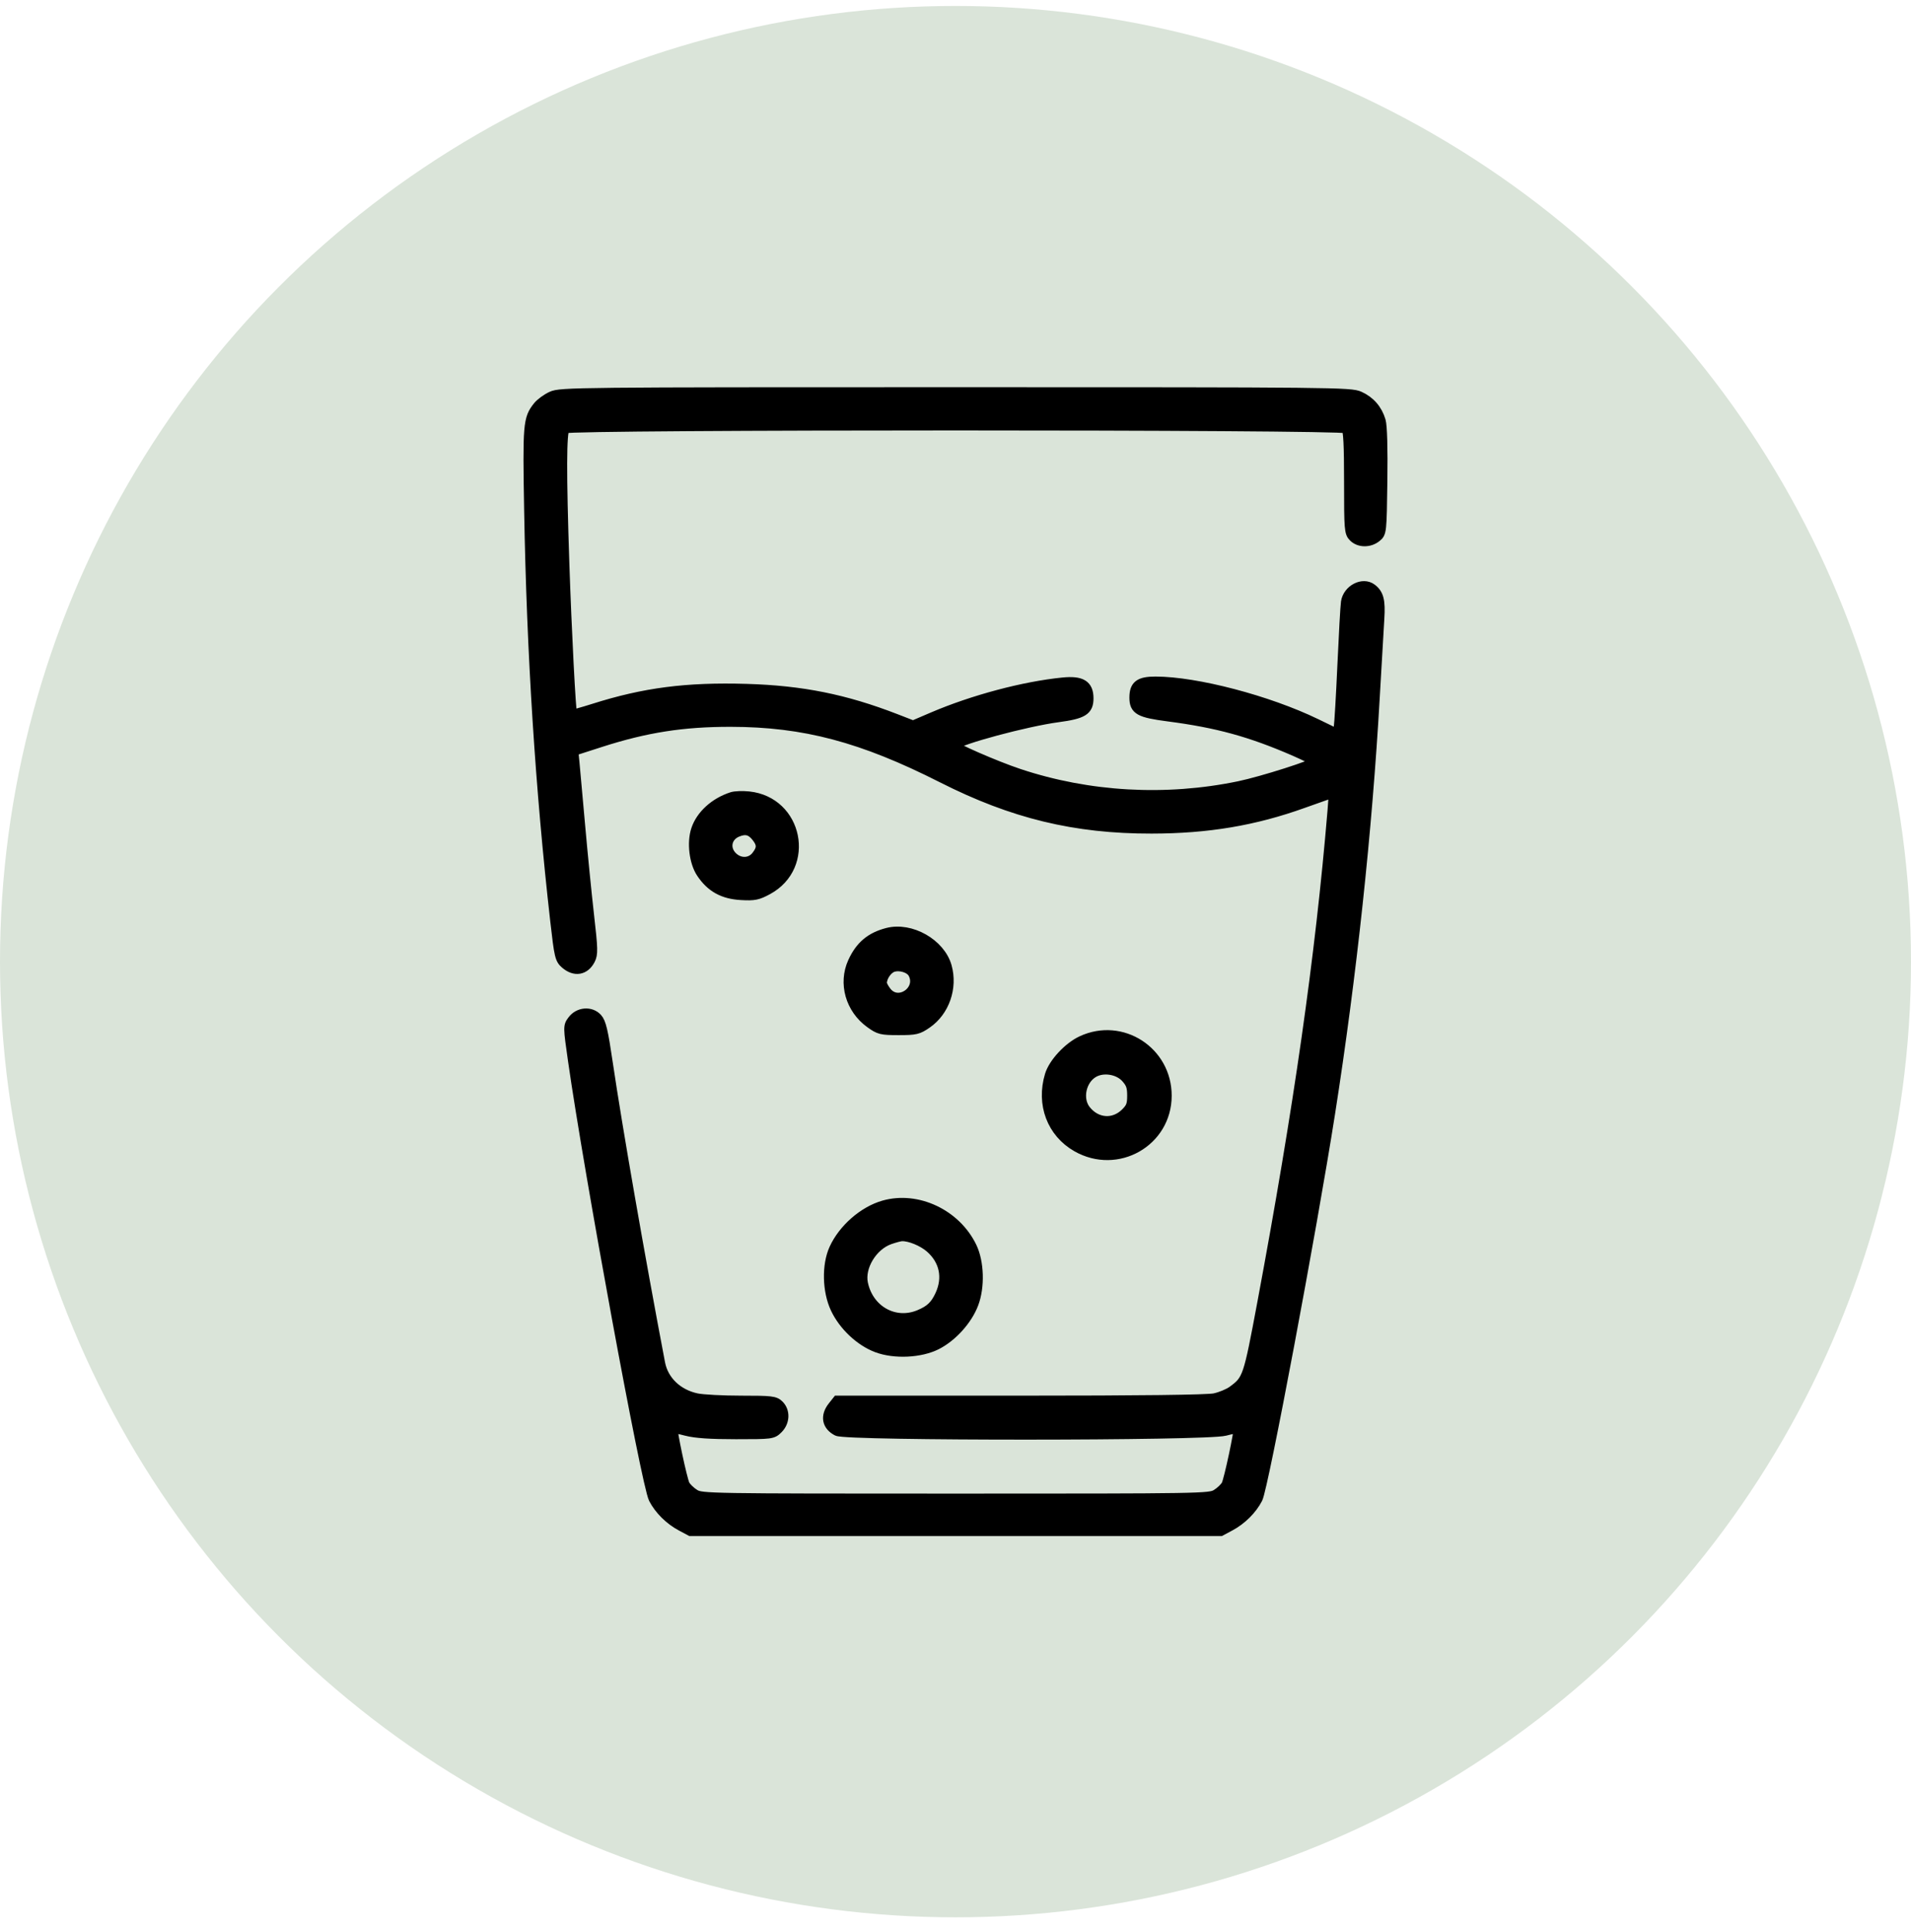 <?xml version="1.0" encoding="UTF-8"?> <svg xmlns="http://www.w3.org/2000/svg" width="94" height="95" viewBox="0 0 94 95" fill="none"><circle cx="47" cy="47.293" r="47" fill="#DAE4D9"></circle><path fill-rule="evenodd" clip-rule="evenodd" d="M27.142 19.496C26.896 19.607 26.589 19.831 26.461 19.993C25.978 20.604 25.957 20.856 26.033 25.145C26.157 32.151 26.583 38.831 27.316 45.292C27.514 47.032 27.546 47.17 27.813 47.4C28.269 47.794 28.759 47.713 29.025 47.2C29.168 46.925 29.162 46.679 28.969 44.996C28.85 43.955 28.653 41.969 28.531 40.584C28.409 39.199 28.284 37.81 28.253 37.497L28.195 36.928L29.543 36.494C31.777 35.776 33.597 35.491 35.948 35.495C39.56 35.5 42.403 36.254 46.345 38.25C49.82 40.01 52.873 40.751 56.643 40.746C59.407 40.743 61.7 40.358 64.108 39.492C64.713 39.274 65.302 39.066 65.416 39.029C65.613 38.967 65.621 39.013 65.548 39.883C64.947 47.065 63.889 54.473 62.092 64.089C61.402 67.778 61.374 67.858 60.629 68.406C60.442 68.543 60.044 68.708 59.746 68.772C59.389 68.848 56.115 68.888 50.197 68.888H41.191L40.963 69.176C40.592 69.645 40.678 70.11 41.183 70.37C41.659 70.615 59.304 70.609 60.251 70.363C60.605 70.271 60.907 70.21 60.923 70.226C60.985 70.294 60.453 72.794 60.327 73.027C60.251 73.166 60.032 73.375 59.839 73.492C59.498 73.699 59.172 73.705 47.005 73.705C34.837 73.705 34.512 73.699 34.17 73.492C33.977 73.375 33.758 73.166 33.683 73.027C33.556 72.794 33.024 70.294 33.087 70.226C33.102 70.21 33.404 70.271 33.758 70.363C34.208 70.48 34.944 70.53 36.199 70.53C37.96 70.53 38.001 70.525 38.265 70.261C38.599 69.93 38.621 69.411 38.315 69.107C38.115 68.907 37.949 68.888 36.451 68.888C35.546 68.888 34.562 68.836 34.264 68.772C33.322 68.571 32.631 67.906 32.466 67.043C31.46 61.758 30.358 55.435 29.896 52.3C29.66 50.694 29.562 50.282 29.372 50.077C29.05 49.731 28.464 49.782 28.166 50.182C27.949 50.472 27.949 50.478 28.188 52.153C28.988 57.747 31.795 73.001 32.154 73.701C32.428 74.237 32.941 74.745 33.516 75.051L33.971 75.293H47.005H60.039L60.493 75.051C61.07 74.744 61.581 74.236 61.858 73.697C62.14 73.147 64.526 60.464 65.42 54.763C66.481 47.996 67.248 40.854 67.622 34.234C67.715 32.608 67.814 30.89 67.844 30.417C67.899 29.541 67.817 29.217 67.473 28.954C67.034 28.619 66.3 29.002 66.21 29.612C66.181 29.806 66.103 31.195 66.035 32.701C65.968 34.206 65.886 35.589 65.855 35.773L65.797 36.108L64.733 35.593C62.374 34.45 58.844 33.524 56.839 33.523C56.05 33.522 55.804 33.709 55.804 34.307C55.804 34.909 56.05 35.046 57.465 35.23C59.891 35.546 61.519 35.994 63.696 36.942C64.255 37.186 64.713 37.422 64.713 37.466C64.713 37.593 62.088 38.431 60.951 38.667C57.348 39.415 53.555 39.201 50.116 38.056C48.944 37.665 46.819 36.736 46.905 36.651C47.198 36.36 50.466 35.481 52.045 35.269C53.267 35.105 53.538 34.937 53.538 34.343C53.538 33.693 53.19 33.478 52.284 33.569C50.356 33.761 47.86 34.426 45.877 35.275L44.913 35.688L44.062 35.358C41.557 34.388 39.444 33.964 36.719 33.883C33.775 33.796 31.687 34.066 29.203 34.855C28.638 35.034 28.16 35.165 28.141 35.145C28.077 35.081 27.866 31.013 27.756 27.719C27.607 23.265 27.613 21.226 27.778 21.062C27.97 20.871 66.039 20.871 66.231 21.062C66.326 21.156 66.363 21.894 66.363 23.69C66.363 26.04 66.376 26.199 66.583 26.405C66.861 26.682 67.362 26.686 67.698 26.415C67.956 26.208 67.959 26.184 67.993 23.65C68.015 22.053 67.984 20.946 67.911 20.699C67.746 20.142 67.39 19.732 66.867 19.496C66.436 19.301 65.668 19.293 47.005 19.293C28.341 19.293 27.574 19.301 27.142 19.496ZM36.005 39.203C35.158 39.476 34.481 40.092 34.245 40.805C34.035 41.439 34.151 42.402 34.5 42.927C34.968 43.632 35.567 43.965 36.452 44.015C37.104 44.052 37.267 44.019 37.758 43.753C39.886 42.6 39.242 39.423 36.83 39.172C36.528 39.14 36.156 39.154 36.005 39.203ZM36.258 40.915C35.722 41.139 35.614 41.754 36.04 42.153C36.4 42.49 36.919 42.467 37.207 42.102C37.492 41.742 37.495 41.51 37.218 41.16C36.942 40.81 36.672 40.741 36.258 40.915ZM43.65 45.882C42.825 46.096 42.314 46.528 41.954 47.318C41.479 48.362 41.836 49.615 42.808 50.314C43.253 50.633 43.351 50.657 44.201 50.657C45.039 50.657 45.156 50.63 45.593 50.328C46.455 49.733 46.857 48.578 46.566 47.537C46.251 46.408 44.799 45.584 43.65 45.882ZM43.913 47.557C43.64 47.65 43.375 48.039 43.375 48.349C43.375 48.428 43.477 48.623 43.603 48.781C44.192 49.527 45.369 48.71 44.917 47.87C44.769 47.595 44.267 47.438 43.913 47.557ZM53.215 51.19C52.555 51.496 51.824 52.283 51.644 52.881C51.215 54.304 51.744 55.703 52.974 56.402C54.958 57.53 57.382 56.148 57.384 53.887C57.386 51.711 55.176 50.281 53.215 51.19ZM53.798 52.739C53.172 53.09 52.968 54.048 53.403 54.598C53.927 55.261 54.785 55.323 55.371 54.74C55.641 54.471 55.694 54.329 55.694 53.881C55.694 53.448 55.635 53.277 55.388 53.002C55.016 52.589 54.283 52.467 53.798 52.739ZM43.48 59.285C42.481 59.567 41.477 60.444 41.033 61.423C40.669 62.225 40.698 63.49 41.099 64.344C41.496 65.19 42.307 65.954 43.134 66.265C44 66.59 45.279 66.529 46.072 66.125C46.838 65.735 47.579 64.913 47.879 64.119C48.196 63.284 48.158 62.067 47.793 61.317C47.014 59.713 45.121 58.822 43.48 59.285ZM43.76 60.95C42.906 61.251 42.272 62.297 42.444 63.121C42.722 64.452 44.01 65.17 45.217 64.668C45.762 64.441 46.008 64.208 46.248 63.687C46.64 62.836 46.459 61.977 45.759 61.364C45.39 61.042 44.756 60.781 44.365 60.791C44.274 60.793 44.002 60.865 43.76 60.95Z" fill="black" stroke="black" stroke-width="0.5"></path></svg> 